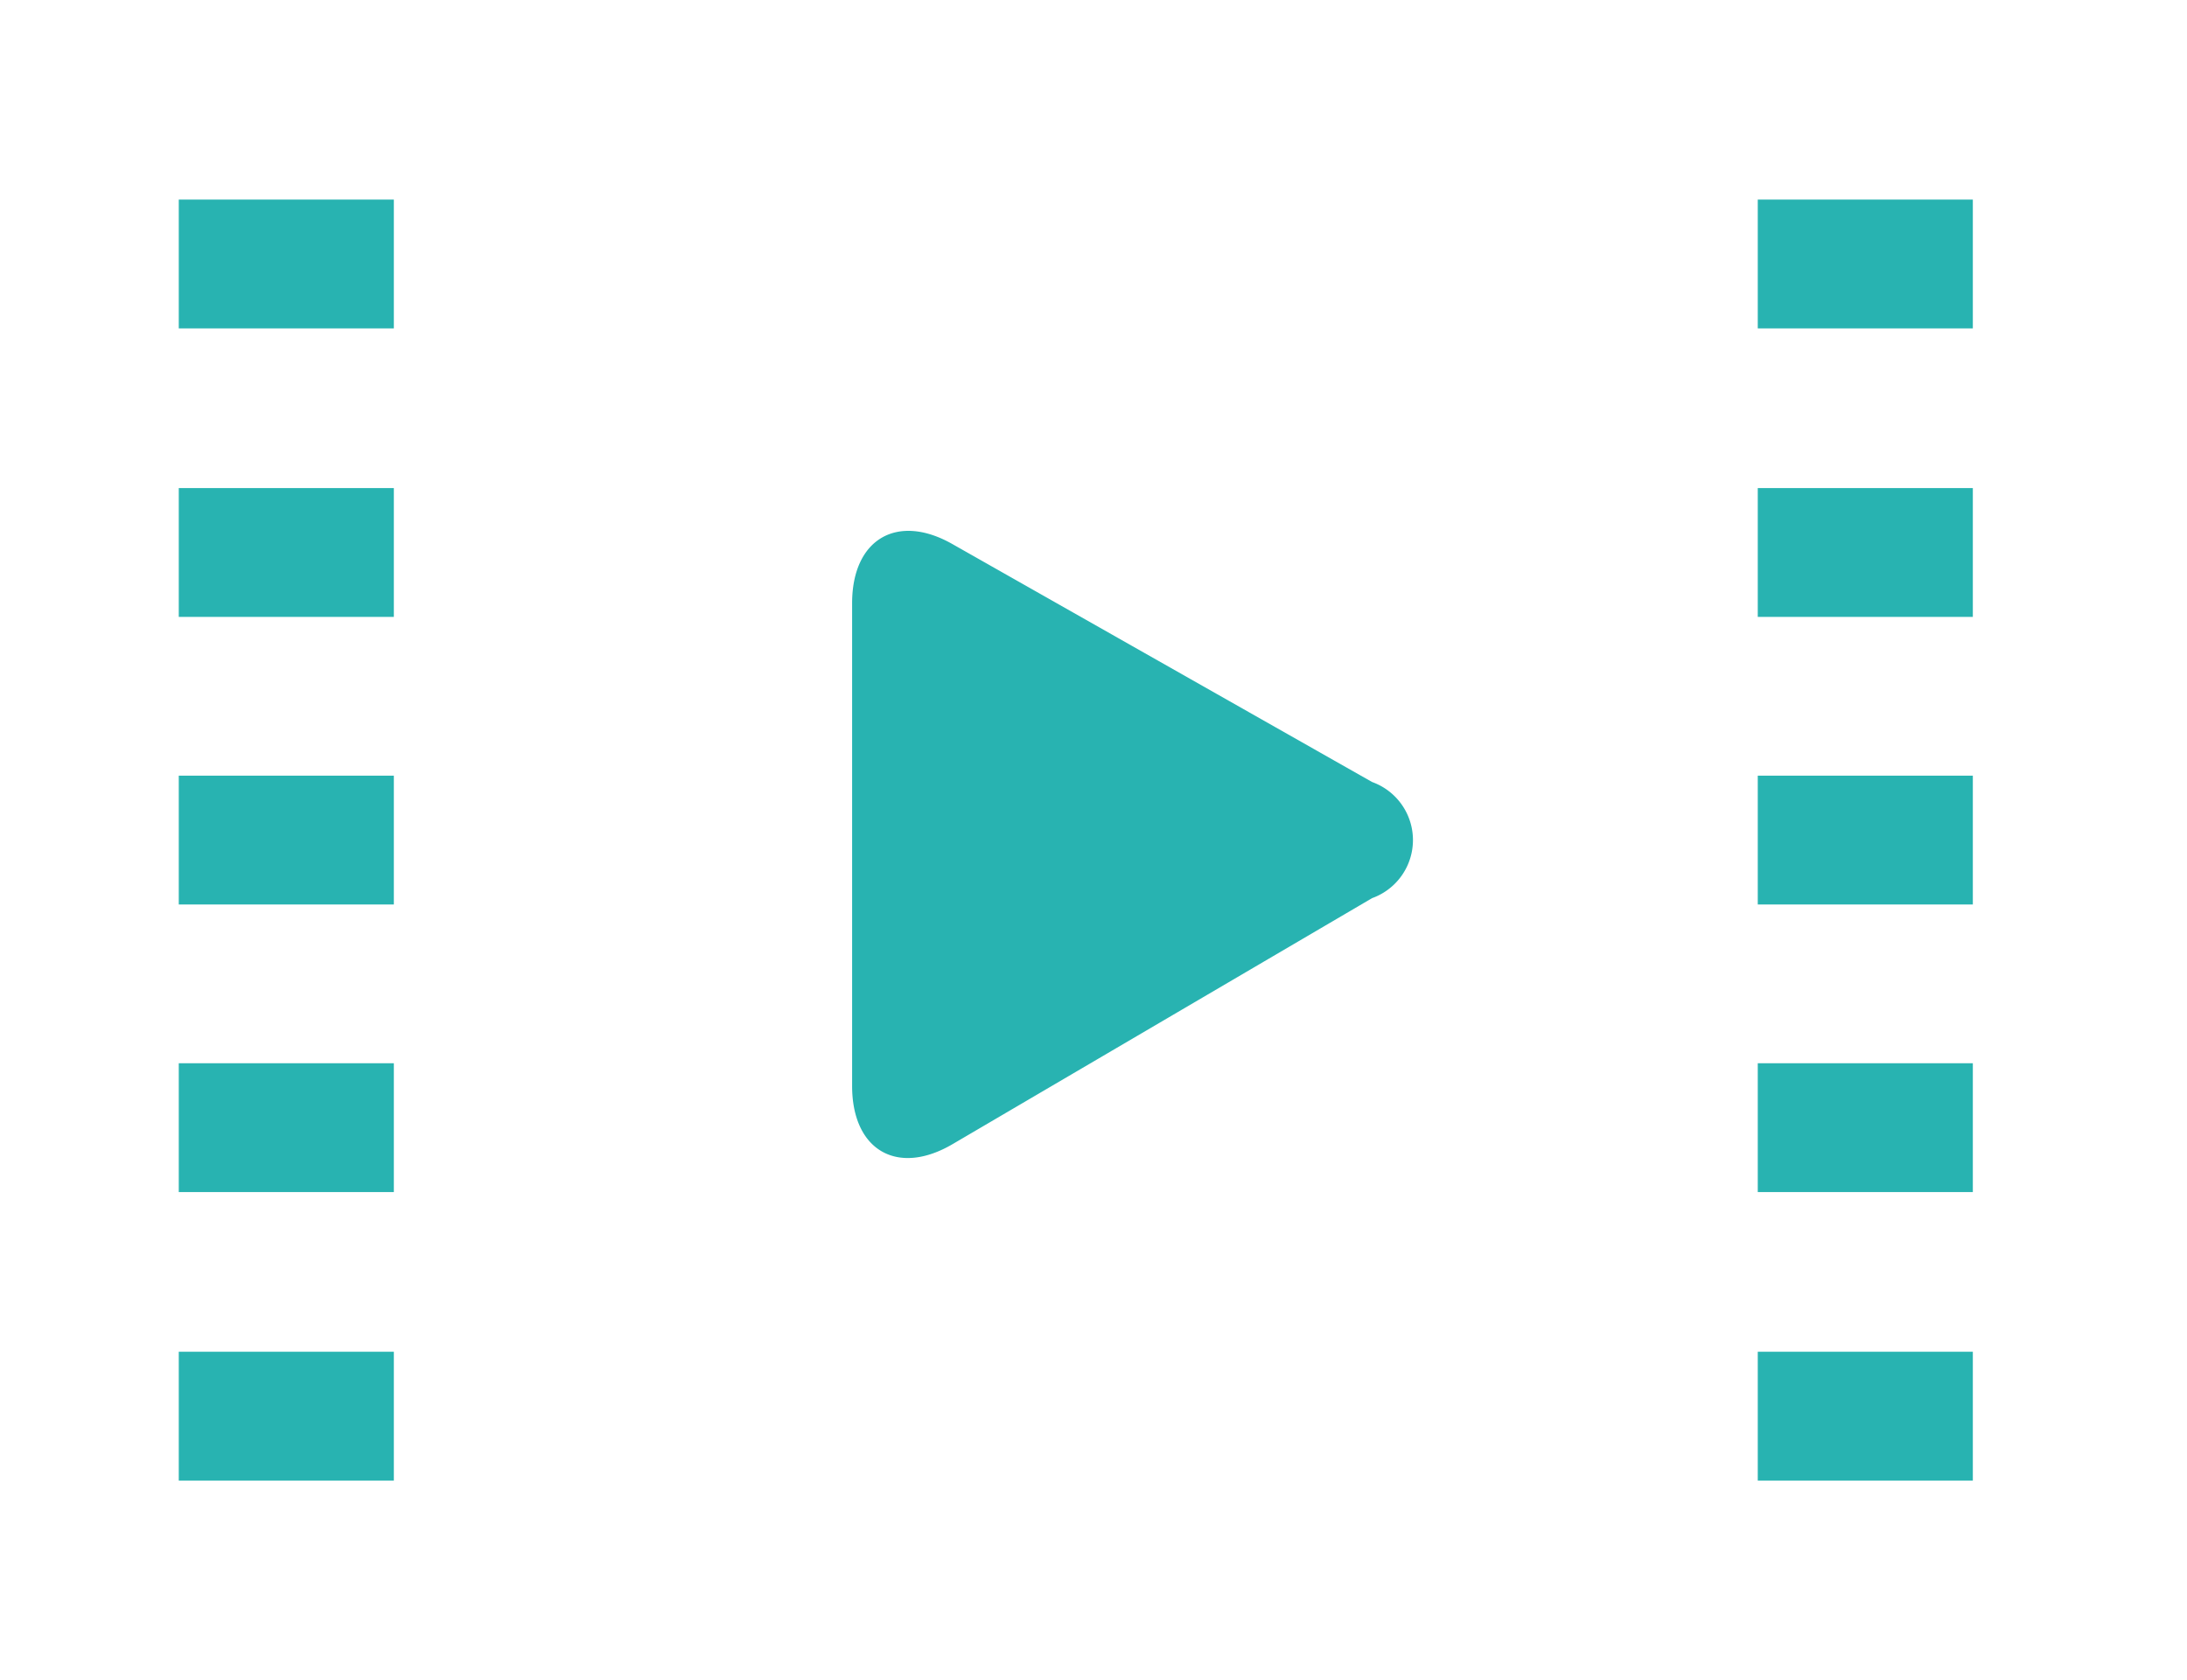 <svg xmlns="http://www.w3.org/2000/svg" width="24.1" height="18.52" viewBox="0 0 24.1 18.52"><defs><style>.cls-1{fill:#fff;}.cls-2{fill:#28b3b1;}</style></defs><g id="レイヤー_2" data-name="レイヤー 2"><g id="メニュー"><rect class="cls-1" width="24.1" height="18.52"/><path class="cls-2" d="M15.12,9.9a.68.68,0,0,0,0-1.28L10.5,6c-.61-.35-1.11-.06-1.11.65v5.32c0,.71.5,1,1.11.64Z"/><rect class="cls-2" x="1.97" y="2.2" width="2.37" height="1.42"/><rect class="cls-2" x="1.97" y="5.38" width="2.37" height="1.42"/><rect class="cls-2" x="1.97" y="8.55" width="2.37" height="1.42"/><rect class="cls-2" x="1.97" y="11.72" width="2.37" height="1.42"/><rect class="cls-2" x="1.97" y="14.9" width="2.37" height="1.42"/><rect class="cls-2" x="19.37" y="2.2" width="2.37" height="1.42"/><rect class="cls-2" x="19.37" y="5.38" width="2.37" height="1.42"/><rect class="cls-2" x="19.37" y="8.55" width="2.37" height="1.42"/><rect class="cls-2" x="19.37" y="11.72" width="2.37" height="1.42"/><rect class="cls-2" x="19.37" y="14.9" width="2.37" height="1.42"/></g></g></svg>